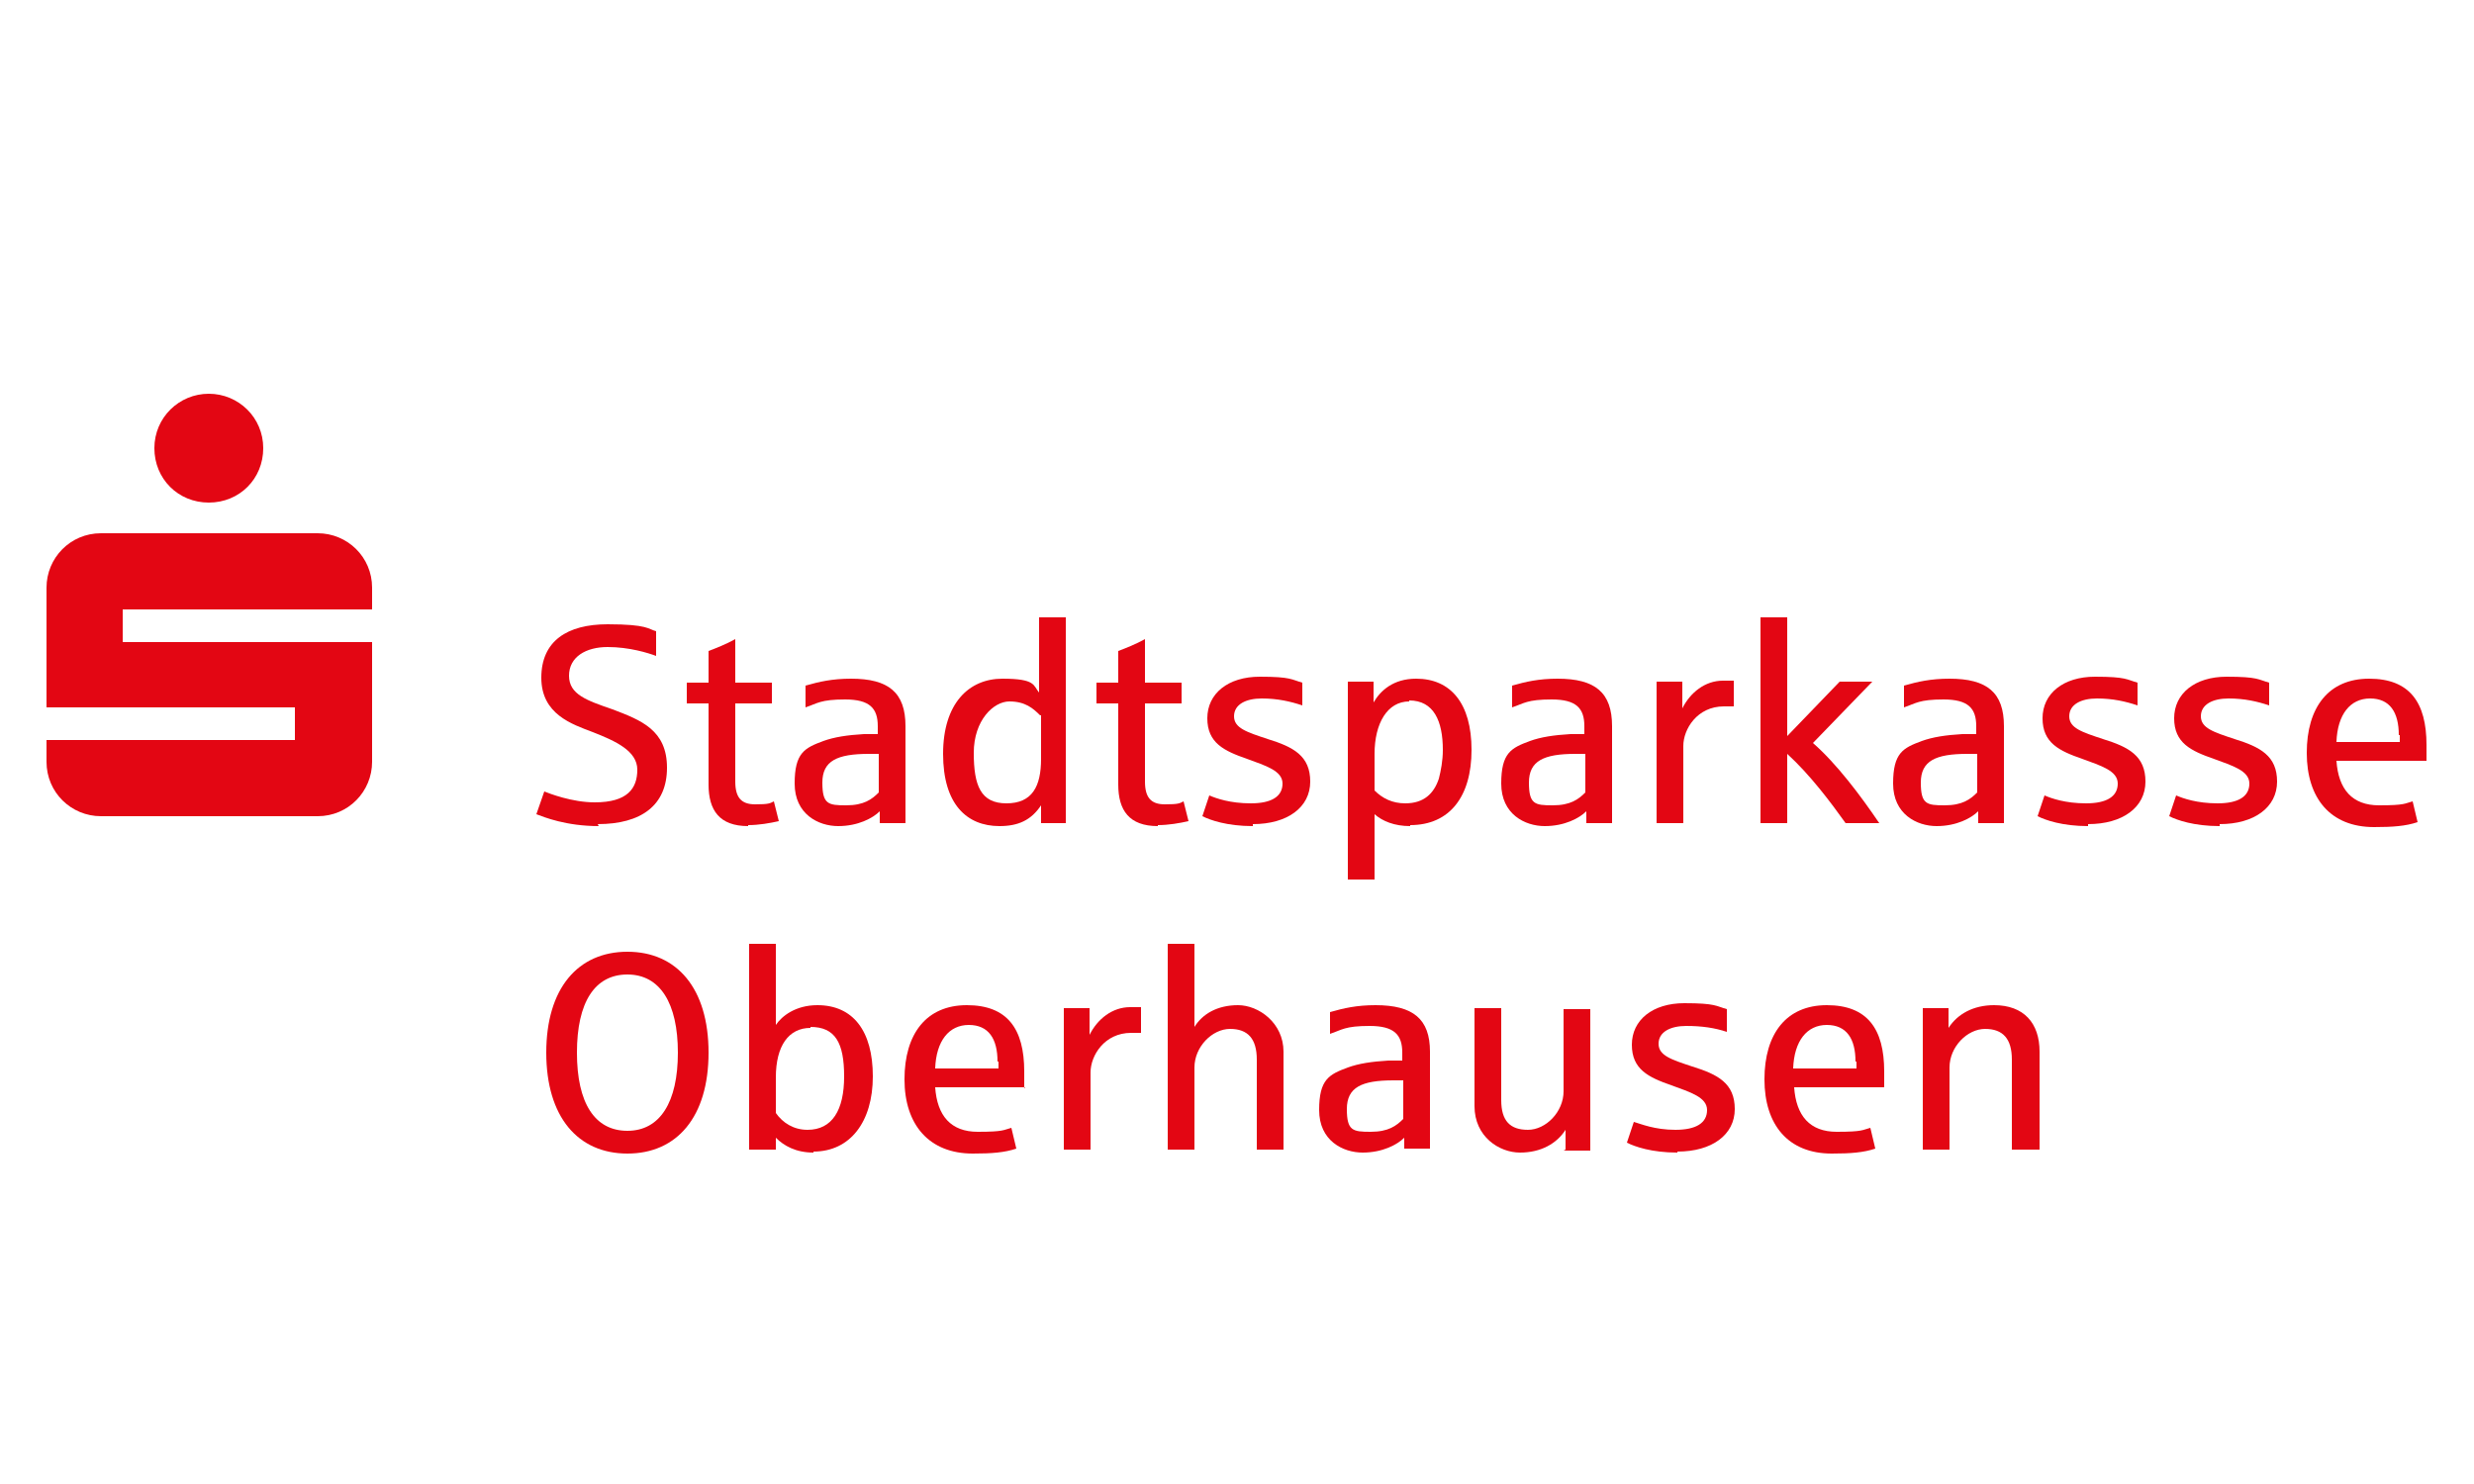 <?xml version="1.0" encoding="UTF-8"?>
<svg id="Ebene_1" xmlns="http://www.w3.org/2000/svg" version="1.1" viewBox="0 0 250 150">
  <!-- Generator: Adobe Illustrator 29.7.1, SVG Export Plug-In . SVG Version: 2.1.1 Build 8)  -->
  <defs>
    <style>
      .st0 {
        fill: #e30613;
      }
    </style>
  </defs>
  <path class="st0" d="M21.1,39.8c3,0,5.5,2.4,5.5,5.5s-2.4,5.5-5.5,5.5-5.5-2.4-5.5-5.5,2.5-5.5,5.5-5.5M4.7,77v-2.2h25.1v-3.3H4.7v-12.1c0-3,2.4-5.5,5.5-5.5h21.9c3,0,5.5,2.4,5.5,5.5v2.2H12.4v3.3h25.2v12.1c0,3-2.4,5.5-5.5,5.5H10.2c-3,0-5.5-2.4-5.5-5.5"/>
  <path class="st0" d="M60.5,83.5c-3.3,0-5.5-.9-6.3-1.2l.8-2.3c.5.2,2.8,1.1,5.1,1.1,3.3,0,4.3-1.4,4.3-3.3s-2.2-2.9-4.5-3.8c-2.1-.8-5.2-1.8-5.2-5.5s2.6-5.4,6.7-5.4,4.1.5,4.9.7v2.5c-.8-.3-2.7-.9-4.9-.9s-3.9,1-3.9,2.9,1.8,2.5,4.4,3.4c2.9,1.1,5.5,2.1,5.5,5.9s-2.6,5.7-7,5.7"/>
  <path class="st0" d="M75.6,83.5c-2.9,0-4-1.6-4-4.2v-8.2h-2.2v-2.1h2.2v-3.2c.8-.3,1.8-.7,2.7-1.2v4.4h3.7v2.1h-3.7v7.9c0,1.6.6,2.3,2,2.3s1.5-.1,1.9-.3l.5,2c-.9.2-2,.4-3.1.4"/>
  <path class="st0" d="M88.8,76.2h-1c-3.2,0-4.7.7-4.7,2.9s.6,2.3,2.4,2.3,2.6-.6,3.3-1.3v-3.9ZM88.9,83.2v-1.2c-.7.7-2.2,1.5-4.2,1.5s-4.4-1.2-4.4-4.3,1-3.6,2.9-4.3c1.1-.4,2.4-.6,4.1-.7.2,0,1.3,0,1.4,0v-.8c0-1.8-.8-2.7-3.3-2.7s-2.8.4-4,.8v-2.2c1.4-.4,2.7-.7,4.6-.7,3.8,0,5.5,1.4,5.5,4.8v9.8h-2.6Z"/>
  <path class="st0" d="M105.1,72.3c-.7-.7-1.5-1.4-3.1-1.4s-3.6,1.9-3.6,5.2.7,5.1,3.3,5.1,3.5-1.7,3.5-4.5v-4.4ZM105.2,83.2v-1.8c-1,1.5-2.3,2.1-4.2,2.1-3.3,0-5.7-2.2-5.7-7.3s2.6-7.6,6-7.6,3.1.7,3.7,1.4v-7.6h2.7v20.8h-2.6Z"/>
  <path class="st0" d="M117,83.5c-2.9,0-4-1.6-4-4.2v-8.2h-2.2v-2.1h2.2v-3.2c.8-.3,1.8-.7,2.7-1.2v4.4h3.7v2.1h-3.7v7.9c0,1.6.6,2.3,2,2.3s1.5-.1,1.9-.3l.5,2c-.9.2-2,.4-3.1.4"/>
  <path class="st0" d="M126.6,83.5c-2.6,0-4.3-.6-5.1-1l.7-2.1c.7.3,2.1.8,4.2.8s3.2-.7,3.2-2-1.7-1.8-3.6-2.5c-2.3-.8-4-1.6-4-4.1s2.1-4.2,5.3-4.2,3.2.3,4.3.6v2.3c-1.2-.4-2.5-.7-4.1-.7s-2.8.6-2.8,1.8,1.3,1.6,3.4,2.3c2.6.8,4.3,1.7,4.3,4.3s-2.3,4.3-5.8,4.3"/>
  <path class="st0" d="M142.4,70.9c-2.2,0-3.5,2.2-3.5,5.3v3.7c.8.8,1.8,1.3,3.1,1.3,1.9,0,2.9-1,3.4-2.5.2-.8.4-1.8.4-2.9,0-2.9-.9-5-3.4-5M142.5,83.5c-1.6,0-2.8-.5-3.6-1.2v6.6h-2.7v-20h2.6v2.1c.7-1.2,2-2.4,4.3-2.4,3.5,0,5.6,2.5,5.6,7.2s-2.2,7.6-6.2,7.6"/>
  <path class="st0" d="M160.2,76.2h-1c-3.2,0-4.7.7-4.7,2.9s.6,2.3,2.4,2.3,2.6-.6,3.3-1.3v-3.9ZM160.3,83.2v-1.2c-.7.7-2.2,1.5-4.2,1.5s-4.4-1.2-4.4-4.3,1-3.6,2.9-4.3c1.1-.4,2.4-.6,4.1-.7.2,0,1.3,0,1.4,0v-.8c0-1.8-.8-2.7-3.3-2.7s-2.8.4-4,.8v-2.2c1.4-.4,2.7-.7,4.6-.7,3.8,0,5.5,1.4,5.5,4.8v9.8h-2.6Z"/>
  <path class="st0" d="M174.2,71.4c-2.7,0-4.1,2.3-4.1,4v7.8h-2.7v-14.3h2.6v2.7c.8-1.6,2.3-2.8,4.1-2.8s.9,0,1.1,0v2.6c-.1,0-.6,0-1,0"/>
  <path class="st0" d="M186.5,83.2c-1.5-2.1-3.6-4.9-5.9-7v7h-2.7v-20.8h2.7v12l5.3-5.5h3.3l-6,6.2c2.4,2.1,4.8,5.3,6.7,8.1h-3.4Z"/>
  <path class="st0" d="M199.8,76.2h-1c-3.2,0-4.7.7-4.7,2.9s.6,2.3,2.4,2.3,2.6-.6,3.3-1.3v-3.9ZM199.9,83.2v-1.2c-.7.7-2.2,1.5-4.2,1.5s-4.4-1.2-4.4-4.3,1-3.6,2.9-4.3c1.1-.4,2.4-.6,4.1-.7.2,0,1.3,0,1.4,0v-.8c0-1.8-.8-2.7-3.3-2.7s-2.8.4-4,.8v-2.2c1.4-.4,2.7-.7,4.6-.7,3.8,0,5.5,1.4,5.5,4.8v9.8h-2.6Z"/>
  <path class="st0" d="M211,83.5c-2.6,0-4.3-.6-5.1-1l.7-2.1c.7.3,2.1.8,4.2.8s3.2-.7,3.2-2-1.7-1.8-3.6-2.5c-2.3-.8-4-1.6-4-4.1s2.1-4.2,5.3-4.2,3.2.3,4.3.6v2.3c-1.2-.4-2.5-.7-4.1-.7s-2.8.6-2.8,1.8,1.3,1.6,3.4,2.3c2.6.8,4.3,1.7,4.3,4.3s-2.3,4.3-5.8,4.3"/>
  <path class="st0" d="M224.3,83.5c-2.6,0-4.3-.6-5.1-1l.7-2.1c.7.3,2.1.8,4.2.8s3.2-.7,3.2-2-1.7-1.8-3.6-2.5c-2.3-.8-4-1.6-4-4.1s2.1-4.2,5.3-4.2,3.2.3,4.3.6v2.3c-1.2-.4-2.5-.7-4.1-.7s-2.8.6-2.8,1.8,1.3,1.6,3.4,2.3c2.6.8,4.3,1.7,4.3,4.3s-2.3,4.3-5.8,4.3"/>
  <path class="st0" d="M242.4,74.3c0-2.3-.9-3.7-2.9-3.7s-3.3,1.6-3.4,4.4h6.4v-.7ZM245.2,76.9h-9.1c.2,2.9,1.6,4.5,4.3,4.5s2.6-.2,3.4-.4l.5,2.1c-1.2.4-2.5.5-4.4.5-4.4,0-6.8-2.9-6.8-7.5s2.2-7.5,6.3-7.5,5.8,2.4,5.8,6.7,0,1.2,0,1.7"/>
  <path class="st0" d="M63.4,98.5c-3.3,0-5.1,2.8-5.1,7.9s1.8,7.9,5.1,7.9,5.1-2.9,5.1-7.9-1.8-7.9-5.1-7.9M63.4,116.6c-5,0-8.2-3.7-8.2-10.2s3.2-10.2,8.2-10.2,8.2,3.7,8.2,10.2-3.2,10.2-8.2,10.2"/>
  <path class="st0" d="M81.9,103.9c-2.2,0-3.5,1.8-3.5,5v3.6c.7,1,1.8,1.7,3.2,1.7,2.5,0,3.7-2,3.7-5.4s-.9-5-3.4-5M82.2,116.5c-1.8,0-3-.7-3.8-1.5v1.2h-2.7v-20.8h2.7v8.2c.6-.9,2-2,4.2-2,3.6,0,5.6,2.6,5.6,7.2s-2.3,7.6-6,7.6"/>
  <path class="st0" d="M100.8,107.3c0-2.3-.9-3.7-2.9-3.7s-3.3,1.6-3.4,4.4h6.4v-.7ZM103.6,109.9h-9.1c.2,2.9,1.6,4.5,4.3,4.5s2.6-.2,3.4-.4l.5,2.1c-1.2.4-2.5.5-4.4.5-4.4,0-6.9-2.9-6.9-7.5s2.2-7.5,6.3-7.5,5.8,2.4,5.8,6.7,0,1.2,0,1.7"/>
  <path class="st0" d="M114.3,104.4c-2.7,0-4.1,2.3-4.1,4v7.8h-2.7v-14.3h2.6v2.7c.8-1.6,2.3-2.8,4.1-2.8s.9,0,1.1,0v2.6c-.1,0-.6,0-1,0"/>
  <path class="st0" d="M127,116.2v-9.1c0-2.1-.9-3.1-2.7-3.1s-3.6,1.8-3.6,3.9v8.3h-2.7v-20.8h2.7v8.4c.8-1.3,2.3-2.2,4.4-2.2s4.6,1.8,4.6,4.7v9.9h-2.7Z"/>
  <path class="st0" d="M141.8,109.2h-1c-3.2,0-4.7.7-4.7,2.9s.6,2.3,2.4,2.3,2.6-.6,3.3-1.3v-3.9ZM141.9,116.2v-1.2c-.7.7-2.2,1.5-4.2,1.5s-4.4-1.2-4.4-4.3,1-3.6,2.9-4.3c1.1-.4,2.4-.6,4.1-.7.2,0,1.3,0,1.4,0v-.8c0-1.8-.8-2.7-3.3-2.7s-2.8.4-4,.8v-2.2c1.4-.4,2.7-.7,4.6-.7,3.8,0,5.5,1.4,5.5,4.7v9.8h-2.6Z"/>
  <path class="st0" d="M158.2,116.2v-2c-.9,1.4-2.5,2.3-4.6,2.3s-4.6-1.6-4.6-4.7v-9.9h2.7v9.3c0,2.1.9,3,2.7,3s3.6-1.8,3.6-3.9v-8.3h2.7v14.3h-2.7Z"/>
  <path class="st0" d="M169.5,116.5c-2.6,0-4.3-.6-5.1-1l.7-2.1c.7.2,2.1.8,4.2.8s3.2-.7,3.2-2-1.7-1.8-3.6-2.5c-2.3-.8-4-1.6-4-4.1s2.1-4.2,5.3-4.2,3.2.3,4.3.6v2.3c-1.2-.4-2.5-.6-4.1-.6s-2.8.6-2.8,1.8,1.3,1.6,3.4,2.3c2.6.8,4.3,1.7,4.3,4.3s-2.3,4.3-5.8,4.3"/>
  <path class="st0" d="M187.5,107.3c0-2.3-.9-3.7-2.9-3.7s-3.3,1.6-3.4,4.4h6.4v-.7ZM190.4,109.9h-9.1c.2,2.9,1.6,4.5,4.3,4.5s2.6-.2,3.4-.4l.5,2.1c-1.2.4-2.5.5-4.4.5-4.4,0-6.8-2.9-6.8-7.5s2.2-7.5,6.3-7.5,5.8,2.4,5.8,6.7,0,1.2,0,1.7"/>
  <path class="st0" d="M203.3,116.2v-9.1c0-2.1-.9-3.1-2.7-3.1s-3.6,1.8-3.6,3.9v8.3h-2.7v-14.3h2.6v2c.9-1.4,2.5-2.3,4.6-2.3,3,0,4.6,1.8,4.6,4.7v9.9h-2.7Z"/>
</svg>